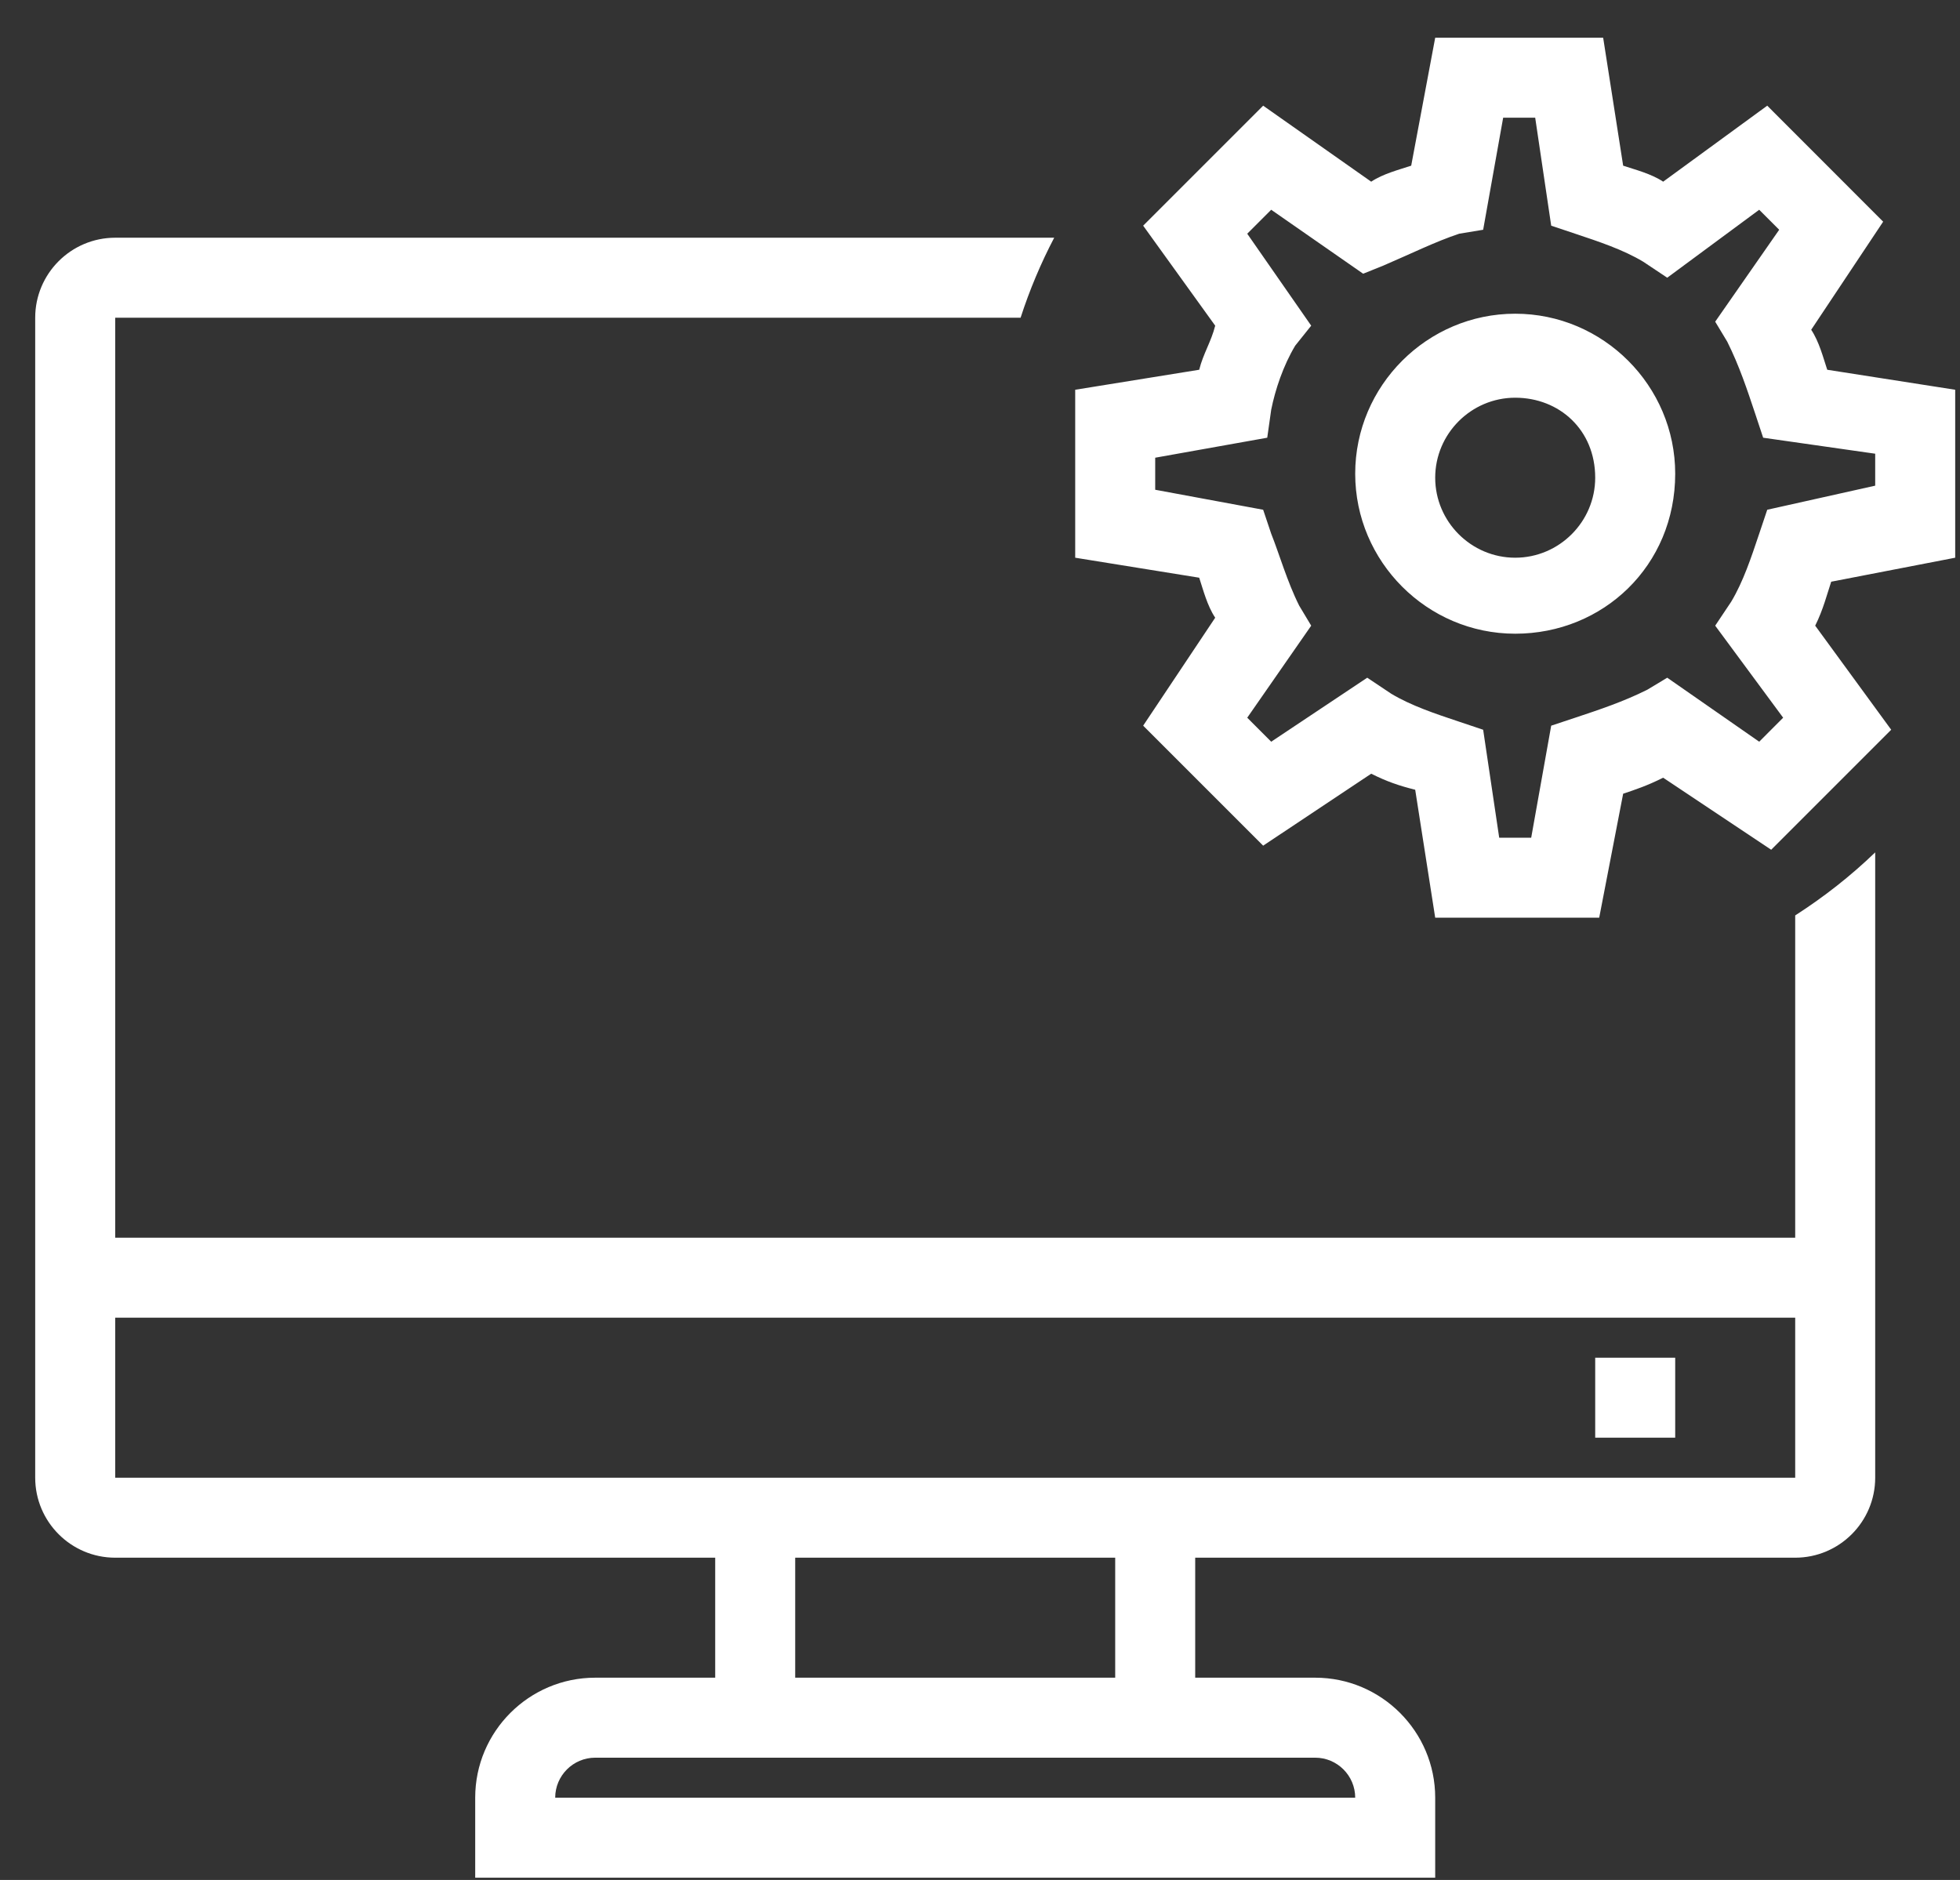 <svg width="49" height="47" viewBox="0 0 49 47" fill="none" xmlns="http://www.w3.org/2000/svg">
<rect x="0" y="0" width="49" height="47" fill="#333333" stroke="none"/>
<path d="M35.88 0.943L35.28 4.142C34.98 4.242 34.58 4.342 34.28 4.542L31.579 2.642L28.579 5.642L30.38 8.142C30.28 8.542 30.079 8.844 29.98 9.244L26.88 9.744V13.943L29.98 14.443C30.079 14.743 30.18 15.143 30.38 15.443L28.579 18.142L31.579 21.142L34.28 19.343C34.68 19.543 34.98 19.644 35.38 19.744L35.88 22.943H39.98L40.579 19.843C40.879 19.743 41.179 19.643 41.579 19.443L44.28 21.244L47.28 18.244L45.38 15.642C45.58 15.242 45.68 14.842 45.78 14.543L48.88 13.943V9.744L45.681 9.244C45.581 8.944 45.48 8.544 45.28 8.244L47.079 5.542L44.181 2.642L41.579 4.542C41.279 4.342 40.879 4.242 40.579 4.142L40.079 0.943L35.88 0.943ZM37.579 2.943H38.38L38.78 5.642L39.38 5.843C39.98 6.043 40.579 6.242 41.079 6.542L41.681 6.943L43.98 5.244L44.48 5.744L42.88 8.042L43.181 8.542C43.481 9.142 43.68 9.743 43.88 10.343L44.079 10.943L46.88 11.343V12.142L44.181 12.744L43.98 13.343C43.779 13.943 43.58 14.543 43.28 15.043L42.88 15.642L44.579 17.943L43.98 18.543L41.681 16.943L41.181 17.244C40.581 17.544 39.98 17.743 39.38 17.943L38.78 18.142L38.28 20.943H37.48L37.079 18.244L36.48 18.043C35.88 17.843 35.28 17.643 34.78 17.343L34.181 16.943L31.78 18.543L31.181 17.943L32.78 15.642L32.48 15.142C32.179 14.542 31.98 13.843 31.78 13.343L31.579 12.744L28.88 12.244V11.443L31.681 10.943L31.78 10.244C31.88 9.744 32.08 9.142 32.38 8.642L32.78 8.142L31.181 5.843L31.78 5.244L34.079 6.843L34.579 6.642C35.279 6.342 35.88 6.043 36.48 5.843L37.079 5.744L37.579 2.943ZM2.88 5.943C1.777 5.943 0.88 6.84 0.88 7.943V36.943C0.88 38.046 1.777 38.943 2.88 38.943H17.88V41.943H14.88C13.226 41.943 11.88 43.289 11.88 44.943V46.943H35.88V44.943C35.88 43.289 34.534 41.943 32.88 41.943H29.88V38.943H44.88C45.983 38.943 46.88 38.046 46.88 36.943V21.31C46.268 21.899 45.598 22.425 44.88 22.886V30.943H2.88V7.943H25.515C25.74 7.248 26.021 6.581 26.355 5.943H2.88ZM37.88 7.843C35.68 7.843 33.88 9.643 33.88 11.843C33.88 14.043 35.68 15.843 37.88 15.843C40.08 15.843 41.88 14.143 41.88 11.843C41.88 9.643 40.08 7.843 37.88 7.843ZM37.88 9.943C38.98 9.943 39.88 10.743 39.88 11.943C39.88 13.043 38.98 13.943 37.88 13.943C36.78 13.943 35.88 13.043 35.88 11.943C35.88 10.843 36.78 9.943 37.88 9.943ZM2.88 32.943H44.88V36.943H29.88H17.88H2.88V32.943ZM39.88 33.943V35.943H41.88V33.943H39.88ZM19.88 38.943H27.88V41.943H19.88V38.943ZM14.88 43.943H17.88H29.88H32.88C33.431 43.943 33.88 44.392 33.88 44.943H13.88C13.88 44.392 14.329 43.943 14.88 43.943Z" fill="white"/>
</svg>
